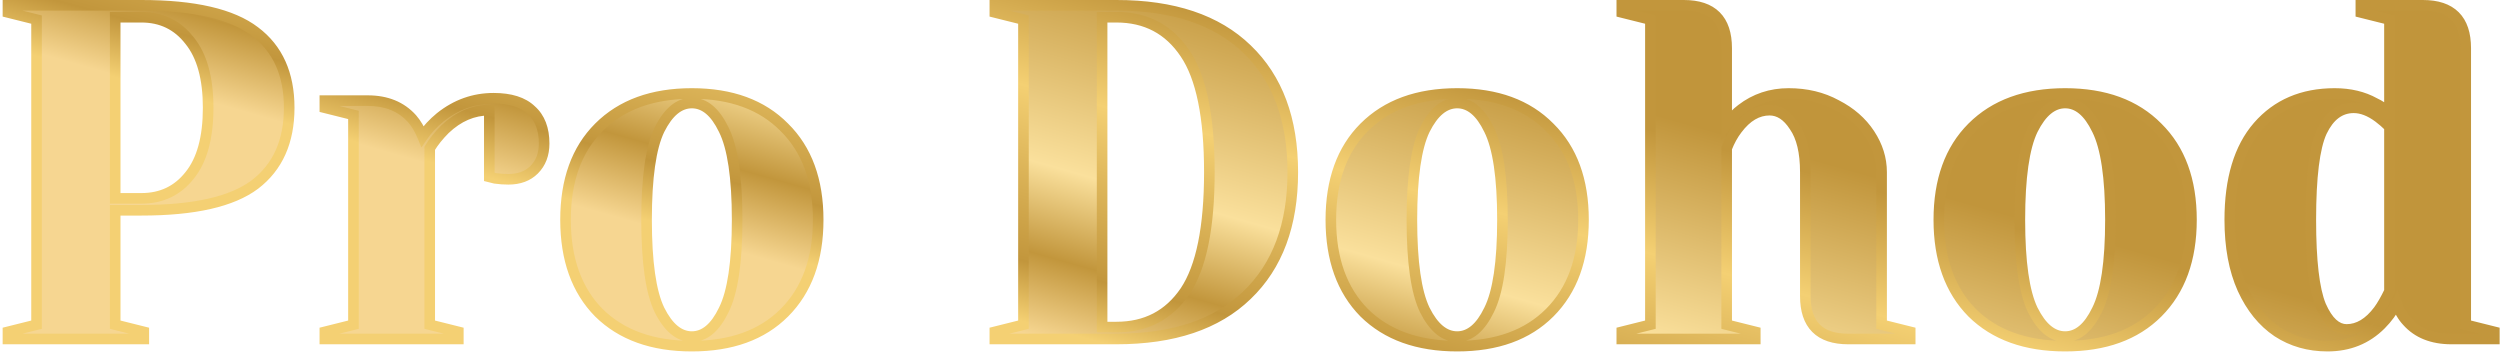<?xml version="1.0" encoding="UTF-8"?> <svg xmlns="http://www.w3.org/2000/svg" width="472" height="67" viewBox="0 0 472 67" fill="none"> <path d="M1.5 62.65L6.9 61.3V3.7L1.5 2.35V1H26.7C36.66 1 43.8 2.65 48.12 5.95C52.44 9.19 54.6 13.99 54.6 20.35C54.6 26.71 52.44 31.54 48.12 34.84C43.8 38.08 36.66 39.7 26.7 39.7H21.75V61.3L27.15 62.65V64H1.5V62.65ZM26.7 37.45C30.48 37.45 33.51 36.01 35.79 33.13C38.13 30.25 39.3 25.99 39.3 20.35C39.3 14.77 38.13 10.54 35.79 7.66C33.51 4.72 30.48 3.25 26.7 3.25H21.75V37.45H26.7ZM61.332 62.65L66.732 61.3V21.7L61.332 20.35V19H69.432C72.972 19 75.762 20.14 77.802 22.42C78.582 23.32 79.242 24.43 79.782 25.75C80.682 24.43 81.792 23.23 83.112 22.15C86.112 19.75 89.472 18.55 93.192 18.55C96.372 18.55 98.742 19.3 100.302 20.8C101.922 22.24 102.732 24.34 102.732 27.1C102.732 29.14 102.102 30.79 100.842 32.05C99.642 33.25 98.022 33.85 95.982 33.85C95.142 33.85 94.302 33.79 93.462 33.67L92.382 33.4V20.8C89.322 20.8 86.532 22 84.012 24.4C82.812 25.6 81.852 26.8 81.132 28V61.3L86.532 62.65V64H61.332V62.65ZM130.622 65.35C123.182 65.35 117.332 63.25 113.072 59.05C108.872 54.79 106.772 48.94 106.772 41.5C106.772 34.06 108.872 28.24 113.072 24.04C117.332 19.78 123.182 17.65 130.622 17.65C138.062 17.65 143.882 19.78 148.082 24.04C152.342 28.24 154.472 34.06 154.472 41.5C154.472 48.94 152.342 54.79 148.082 59.05C143.882 63.25 138.062 65.35 130.622 65.35ZM130.622 63.55C133.022 63.55 135.032 61.87 136.652 58.51C138.332 55.15 139.172 49.48 139.172 41.5C139.172 33.52 138.332 27.85 136.652 24.49C135.032 21.13 133.022 19.45 130.622 19.45C128.222 19.45 126.182 21.13 124.502 24.49C122.882 27.85 122.072 33.52 122.072 41.5C122.072 49.48 122.882 55.15 124.502 58.51C126.182 61.87 128.222 63.55 130.622 63.55ZM187.828 62.65L193.228 61.3V3.7L187.828 2.35V1H210.778C221.518 1 229.738 3.76 235.438 9.28C241.198 14.8 244.078 22.54 244.078 32.5C244.078 42.46 241.198 50.2 235.438 55.72C229.738 61.24 221.518 64 210.778 64H187.828V62.65ZM210.778 61.75C216.358 61.75 220.678 59.5 223.738 55C226.798 50.44 228.328 42.94 228.328 32.5C228.328 22.06 226.798 14.59 223.738 10.09C220.678 5.53 216.358 3.25 210.778 3.25H208.078V61.75H210.778ZM275.114 65.35C267.674 65.35 261.824 63.25 257.564 59.05C253.364 54.79 251.264 48.94 251.264 41.5C251.264 34.06 253.364 28.24 257.564 24.04C261.824 19.78 267.674 17.65 275.114 17.65C282.554 17.65 288.374 19.78 292.574 24.04C296.834 28.24 298.964 34.06 298.964 41.5C298.964 48.94 296.834 54.79 292.574 59.05C288.374 63.25 282.554 65.35 275.114 65.35ZM275.114 63.55C277.514 63.55 279.524 61.87 281.144 58.51C282.824 55.15 283.664 49.48 283.664 41.5C283.664 33.52 282.824 27.85 281.144 24.49C279.524 21.13 277.514 19.45 275.114 19.45C272.714 19.45 270.674 21.13 268.994 24.49C267.374 27.85 266.564 33.52 266.564 41.5C266.564 49.48 267.374 55.15 268.994 58.51C270.674 61.87 272.714 63.55 275.114 63.55ZM306.196 62.65L311.596 61.3V3.7L306.196 2.35V1H317.896C323.296 1 325.996 3.7 325.996 9.1V23.5C326.896 22.3 327.826 21.34 328.786 20.62C331.366 18.64 334.336 17.65 337.696 17.65C341.056 17.65 344.056 18.37 346.696 19.81C349.396 21.19 351.496 23.02 352.996 25.3C354.496 27.58 355.246 29.98 355.246 32.5V61.3L360.646 62.65V64H348.946C343.546 64 340.846 61.3 340.846 55.9V32.5C340.846 28.72 340.156 25.84 338.776 23.86C337.456 21.82 335.896 20.8 334.096 20.8C331.816 20.8 329.776 22 327.976 24.4C327.196 25.42 326.536 26.62 325.996 28V61.3L331.396 62.65V64H306.196V62.65ZM389.899 65.35C382.459 65.35 376.609 63.25 372.349 59.05C368.149 54.79 366.049 48.94 366.049 41.5C366.049 34.06 368.149 28.24 372.349 24.04C376.609 19.78 382.459 17.65 389.899 17.65C397.339 17.65 403.159 19.78 407.359 24.04C411.619 28.24 413.749 34.06 413.749 41.5C413.749 48.94 411.619 54.79 407.359 59.05C403.159 63.25 397.339 65.35 389.899 65.35ZM389.899 63.55C392.299 63.55 394.309 61.87 395.929 58.51C397.609 55.15 398.449 49.48 398.449 41.5C398.449 33.52 397.609 27.85 395.929 24.49C394.309 21.13 392.299 19.45 389.899 19.45C387.499 19.45 385.459 21.13 383.779 24.49C382.159 27.85 381.349 33.52 381.349 41.5C381.349 49.48 382.159 55.15 383.779 58.51C385.459 61.87 387.499 63.55 389.899 63.55ZM439.431 65.35C435.891 65.35 432.741 64.45 429.981 62.65C427.221 60.79 425.031 58.09 423.411 54.55C421.791 50.95 420.981 46.6 420.981 41.5C420.981 33.82 422.751 27.94 426.291 23.86C429.891 19.72 434.721 17.65 440.781 17.65C443.661 17.65 446.181 18.25 448.341 19.45C449.241 19.87 450.171 20.47 451.131 21.25V3.7L445.731 2.35V1H457.431C462.831 1 465.531 3.7 465.531 9.1V61.3L470.931 62.65V64H462.831C459.231 64 456.441 62.89 454.461 60.67C453.621 59.77 452.961 58.63 452.481 57.25C451.701 58.75 450.711 60.1 449.511 61.3C446.811 64 443.451 65.35 439.431 65.35ZM443.031 62.2C445.251 62.2 447.261 61 449.061 58.6C449.721 57.7 450.411 56.5 451.131 55V23.95C450.471 23.29 449.781 22.69 449.061 22.15C447.441 20.95 445.881 20.35 444.381 20.35C441.801 20.35 439.791 21.85 438.351 24.85C436.971 27.85 436.281 33.4 436.281 41.5C436.281 49.24 436.911 54.64 438.171 57.7C439.491 60.7 441.111 62.2 443.031 62.2Z" fill="url(#paint0_linear)"></path> <path d="M1.5 62.65L1.257 61.68L0.5 61.869V62.65H1.5ZM6.9 61.3L7.143 62.27L7.9 62.081V61.3H6.9ZM6.9 3.7H7.9V2.919L7.143 2.73L6.9 3.7ZM1.5 2.35H0.5V3.131L1.257 3.32L1.5 2.35ZM1.5 1V-4.29153e-06H0.5V1H1.5ZM48.12 5.95L47.513 6.745L47.52 6.75L48.12 5.95ZM48.12 34.84L48.72 35.64L48.727 35.635L48.12 34.84ZM21.75 39.7V38.7H20.75V39.7H21.75ZM21.75 61.3H20.75V62.081L21.508 62.27L21.75 61.3ZM27.15 62.65H28.15V61.869L27.392 61.68L27.15 62.65ZM27.15 64V65H28.15V64H27.15ZM1.5 64H0.5V65H1.5V64ZM35.79 33.13L35.014 32.499L35.006 32.509L35.79 33.13ZM35.79 7.66L35 8.273L35.007 8.282L35.014 8.291L35.79 7.66ZM21.75 3.25V2.25H20.75V3.25H21.75ZM21.75 37.45H20.75V38.45H21.75V37.45ZM1.743 63.62L7.143 62.27L6.657 60.33L1.257 61.68L1.743 63.62ZM7.9 61.3V3.7H5.9V61.3H7.9ZM7.143 2.73L1.743 1.38L1.257 3.32L6.657 4.67L7.143 2.73ZM2.5 2.35V1H0.5V2.35H2.5ZM1.5 2H26.7V-4.29153e-06H1.5V2ZM26.7 2C36.6 2 43.462 3.65 47.513 6.745L48.727 5.155C44.138 1.65 36.72 -4.29153e-06 26.7 -4.29153e-06V2ZM47.52 6.75C51.541 9.766 53.6 14.242 53.6 20.35H55.6C55.6 13.739 53.339 8.614 48.72 5.15L47.52 6.75ZM53.6 20.35C53.6 26.458 51.541 30.968 47.513 34.045L48.727 35.635C53.339 32.112 55.6 26.962 55.6 20.35H53.6ZM47.52 34.04C43.467 37.079 36.602 38.7 26.7 38.7V40.7C36.718 40.7 44.133 39.081 48.72 35.64L47.52 34.04ZM26.7 38.7H21.75V40.7H26.7V38.7ZM20.75 39.7V61.3H22.75V39.7H20.75ZM21.508 62.27L26.907 63.62L27.392 61.68L21.992 60.33L21.508 62.27ZM26.15 62.65V64H28.15V62.65H26.15ZM27.15 63H1.5V65H27.15V63ZM2.5 64V62.65H0.5V64H2.5ZM26.7 38.45C30.775 38.45 34.098 36.878 36.574 33.751L35.006 32.509C32.922 35.142 30.185 36.45 26.7 36.45V38.45ZM36.566 33.761C39.109 30.63 40.3 26.106 40.3 20.35H38.3C38.3 25.874 37.151 29.87 35.014 32.499L36.566 33.761ZM40.3 20.35C40.3 14.651 39.108 10.158 36.566 7.029L35.014 8.291C37.152 10.922 38.3 14.889 38.3 20.35H40.3ZM36.58 7.047C34.107 3.858 30.783 2.25 26.7 2.25V4.25C30.177 4.25 32.913 5.582 35 8.273L36.58 7.047ZM26.7 2.25H21.75V4.25H26.7V2.25ZM20.75 3.25V37.45H22.75V3.25H20.75ZM21.75 38.45H26.7V36.45H21.75V38.45ZM61.332 62.65L61.09 61.68L60.332 61.869V62.65H61.332ZM66.732 61.3L66.975 62.27L67.732 62.081V61.3H66.732ZM66.732 21.7H67.732V20.919L66.975 20.73L66.732 21.7ZM61.332 20.35H60.332V21.131L61.09 21.32L61.332 20.35ZM61.332 19V18H60.332V19H61.332ZM77.802 22.42L78.558 21.765L78.553 21.759L78.548 21.753L77.802 22.42ZM79.782 25.75L78.857 26.129L79.561 27.85L80.609 26.313L79.782 25.75ZM83.112 22.15L82.488 21.369L82.479 21.376L83.112 22.15ZM100.302 20.8L99.609 21.521L99.623 21.534L99.638 21.547L100.302 20.8ZM100.842 32.05L101.55 32.757L101.55 32.757L100.842 32.05ZM93.462 33.67L93.22 34.64L93.27 34.653L93.321 34.66L93.462 33.67ZM92.382 33.4H91.382V34.181L92.14 34.37L92.382 33.4ZM92.382 20.8H93.382V19.8H92.382V20.8ZM84.012 24.4L83.323 23.676L83.314 23.684L83.305 23.693L84.012 24.4ZM81.132 28L80.275 27.485L80.132 27.723V28H81.132ZM81.132 61.3H80.132V62.081L80.89 62.27L81.132 61.3ZM86.532 62.65H87.532V61.869L86.775 61.68L86.532 62.65ZM86.532 64V65H87.532V64H86.532ZM61.332 64H60.332V65H61.332V64ZM61.575 63.62L66.975 62.27L66.49 60.33L61.09 61.68L61.575 63.62ZM67.732 61.3V21.7H65.732V61.3H67.732ZM66.975 20.73L61.575 19.38L61.09 21.32L66.49 22.67L66.975 20.73ZM62.332 20.35V19H60.332V20.35H62.332ZM61.332 20H69.432V18H61.332V20ZM69.432 20C72.737 20 75.237 21.053 77.057 23.087L78.548 21.753C76.287 19.227 73.208 18 69.432 18V20ZM77.047 23.075C77.743 23.878 78.35 24.89 78.857 26.129L80.708 25.371C80.135 23.97 79.422 22.762 78.558 21.765L77.047 23.075ZM80.609 26.313C81.451 25.078 82.495 23.947 83.746 22.924L82.479 21.376C81.09 22.513 79.914 23.782 78.956 25.187L80.609 26.313ZM83.737 22.931C86.566 20.668 89.707 19.55 93.192 19.55V17.55C89.237 17.55 85.659 18.832 82.488 21.369L83.737 22.931ZM93.192 19.55C96.234 19.55 98.307 20.269 99.609 21.521L100.996 20.079C99.178 18.331 96.511 17.55 93.192 17.55V19.55ZM99.638 21.547C100.989 22.748 101.732 24.542 101.732 27.1H103.732C103.732 24.138 102.856 21.732 100.967 20.053L99.638 21.547ZM101.732 27.1C101.732 28.916 101.18 30.298 100.135 31.343L101.55 32.757C103.025 31.282 103.732 29.363 103.732 27.1H101.732ZM100.135 31.343C99.16 32.318 97.814 32.85 95.982 32.85V34.85C98.23 34.85 100.125 34.182 101.55 32.757L100.135 31.343ZM95.982 32.85C95.19 32.85 94.397 32.793 93.604 32.68L93.321 34.66C94.207 34.787 95.095 34.85 95.982 34.85V32.85ZM93.705 32.7L92.625 32.43L92.14 34.37L93.22 34.64L93.705 32.7ZM93.382 33.4V20.8H91.382V33.4H93.382ZM92.382 19.8C89.03 19.8 86.001 21.125 83.323 23.676L84.702 25.124C87.064 22.875 89.615 21.8 92.382 21.8V19.8ZM83.305 23.693C82.059 24.939 81.045 26.202 80.275 27.485L81.99 28.515C82.66 27.398 83.566 26.261 84.719 25.107L83.305 23.693ZM80.132 28V61.3H82.132V28H80.132ZM80.89 62.27L86.29 63.62L86.775 61.68L81.375 60.33L80.89 62.27ZM85.532 62.65V64H87.532V62.65H85.532ZM86.532 63H61.332V65H86.532V63ZM62.332 64V62.65H60.332V64H62.332ZM113.072 59.05L112.36 59.752L112.365 59.757L112.37 59.762L113.072 59.05ZM113.072 24.04L112.365 23.333L112.365 23.333L113.072 24.04ZM148.082 24.04L147.37 24.742L147.375 24.747L147.38 24.752L148.082 24.04ZM148.082 59.05L147.375 58.343L147.375 58.343L148.082 59.05ZM136.652 58.51L135.757 58.063L135.754 58.069L135.751 58.076L136.652 58.51ZM136.652 24.49L135.751 24.924L135.754 24.931L135.757 24.937L136.652 24.49ZM124.502 24.49L123.607 24.043L123.604 24.049L123.601 24.056L124.502 24.49ZM124.502 58.51L123.601 58.944L123.604 58.951L123.607 58.957L124.502 58.51ZM130.622 64.35C123.377 64.35 117.804 62.311 113.774 58.338L112.37 59.762C116.86 64.189 122.987 66.35 130.622 66.35V64.35ZM113.784 58.348C109.811 54.318 107.772 48.745 107.772 41.5H105.772C105.772 49.135 107.933 55.262 112.36 59.752L113.784 58.348ZM107.772 41.5C107.772 34.255 109.811 28.715 113.779 24.747L112.365 23.333C107.933 27.765 105.772 33.865 105.772 41.5H107.772ZM113.779 24.747C117.809 20.717 123.381 18.65 130.622 18.65V16.65C122.983 16.65 116.854 18.843 112.365 23.333L113.779 24.747ZM130.622 18.65C137.863 18.65 143.401 20.717 147.37 24.742L148.794 23.338C144.362 18.843 138.26 16.65 130.622 16.65V18.65ZM147.38 24.752C151.405 28.721 153.472 34.258 153.472 41.5H155.472C155.472 33.861 153.279 27.759 148.784 23.328L147.38 24.752ZM153.472 41.5C153.472 48.741 151.405 54.312 147.375 58.343L148.789 59.757C153.279 55.267 155.472 49.139 155.472 41.5H153.472ZM147.375 58.343C143.407 62.311 137.867 64.35 130.622 64.35V66.35C138.256 66.35 144.357 64.189 148.789 59.757L147.375 58.343ZM130.622 64.55C133.595 64.55 135.868 62.438 137.553 58.944L135.751 58.076C134.196 61.302 132.448 62.55 130.622 62.55V64.55ZM137.546 58.957C139.338 55.373 140.172 49.498 140.172 41.5H138.172C138.172 49.462 137.325 54.927 135.757 58.063L137.546 58.957ZM140.172 41.5C140.172 33.502 139.338 27.627 137.546 24.043L135.757 24.937C137.325 28.073 138.172 33.538 138.172 41.5H140.172ZM137.553 24.056C135.868 20.562 133.595 18.45 130.622 18.45V20.45C132.448 20.45 134.196 21.698 135.751 24.924L137.553 24.056ZM130.622 18.45C127.655 18.45 125.352 20.554 123.607 24.043L125.396 24.937C127.012 21.706 128.789 20.45 130.622 20.45V18.45ZM123.601 24.056C121.876 27.634 121.072 33.503 121.072 41.5H123.072C123.072 33.537 123.888 28.066 125.403 24.924L123.601 24.056ZM121.072 41.5C121.072 49.497 121.876 55.365 123.601 58.944L125.403 58.076C123.888 54.934 123.072 49.463 123.072 41.5H121.072ZM123.607 58.957C125.352 62.446 127.655 64.55 130.622 64.55V62.55C128.789 62.55 127.012 61.294 125.396 58.063L123.607 58.957ZM187.828 62.65L187.586 61.68L186.828 61.869V62.65H187.828ZM193.228 61.3L193.471 62.27L194.228 62.081V61.3H193.228ZM193.228 3.7H194.228V2.919L193.471 2.73L193.228 3.7ZM187.828 2.35H186.828V3.131L187.586 3.32L187.828 2.35ZM187.828 1V-4.29153e-06H186.828V1H187.828ZM235.438 9.28L234.742 9.998L234.746 10.002L235.438 9.28ZM235.438 55.72L234.746 54.998L234.742 55.002L235.438 55.72ZM187.828 64H186.828V65H187.828V64ZM223.738 55L224.565 55.562L224.568 55.557L223.738 55ZM223.738 10.09L222.908 10.647L222.911 10.652L223.738 10.09ZM208.078 3.25V2.25H207.078V3.25H208.078ZM208.078 61.75H207.078V62.75H208.078V61.75ZM188.071 63.62L193.471 62.27L192.986 60.33L187.586 61.68L188.071 63.62ZM194.228 61.3V3.7H192.228V61.3H194.228ZM193.471 2.73L188.071 1.38L187.586 3.32L192.986 4.67L193.471 2.73ZM188.828 2.35V1H186.828V2.35H188.828ZM187.828 2H210.778V-4.29153e-06H187.828V2ZM210.778 2C221.352 2 229.287 4.715 234.742 9.998L236.134 8.562C230.189 2.805 221.684 -4.29153e-06 210.778 -4.29153e-06V2ZM234.746 10.002C240.263 15.289 243.078 22.741 243.078 32.5H245.078C245.078 22.339 242.133 14.311 236.13 8.558L234.746 10.002ZM243.078 32.5C243.078 42.259 240.263 49.711 234.746 54.998L236.13 56.442C242.133 50.689 245.078 42.66 245.078 32.5H243.078ZM234.742 55.002C229.287 60.285 221.352 63 210.778 63V65C221.684 65 230.189 62.195 236.134 56.438L234.742 55.002ZM210.778 63H187.828V65H210.778V63ZM188.828 64V62.65H186.828V64H188.828ZM210.778 62.75C216.679 62.75 221.313 60.344 224.565 55.562L222.911 54.438C220.043 58.656 216.037 60.75 210.778 60.75V62.75ZM224.568 55.557C227.801 50.74 229.328 42.987 229.328 32.5H227.328C227.328 42.893 225.795 50.14 222.908 54.443L224.568 55.557ZM229.328 32.5C229.328 22.015 227.802 14.287 224.565 9.528L222.911 10.652C225.795 14.893 227.328 22.105 227.328 32.5H229.328ZM224.568 9.533C221.319 4.691 216.685 2.25 210.778 2.25V4.25C216.031 4.25 220.037 6.369 222.908 10.647L224.568 9.533ZM210.778 2.25H208.078V4.25H210.778V2.25ZM207.078 3.25V61.75H209.078V3.25H207.078ZM208.078 62.75H210.778V60.75H208.078V62.75ZM257.564 59.05L256.852 59.752L256.857 59.757L256.862 59.762L257.564 59.05ZM257.564 24.04L256.857 23.333L256.857 23.333L257.564 24.04ZM292.574 24.04L291.862 24.742L291.867 24.747L291.872 24.752L292.574 24.04ZM292.574 59.05L291.867 58.343L291.867 58.343L292.574 59.05ZM281.144 58.51L280.25 58.063L280.246 58.069L280.243 58.076L281.144 58.51ZM281.144 24.49L280.243 24.924L280.246 24.931L280.25 24.937L281.144 24.49ZM268.994 24.49L268.1 24.043L268.096 24.049L268.093 24.056L268.994 24.49ZM268.994 58.51L268.093 58.944L268.096 58.951L268.1 58.957L268.994 58.51ZM275.114 64.35C267.869 64.35 262.296 62.311 258.266 58.338L256.862 59.762C261.352 64.189 267.479 66.35 275.114 66.35V64.35ZM258.276 58.348C254.303 54.318 252.264 48.745 252.264 41.5H250.264C250.264 49.135 252.425 55.262 256.852 59.752L258.276 58.348ZM252.264 41.5C252.264 34.255 254.303 28.715 258.271 24.747L256.857 23.333C252.425 27.765 250.264 33.865 250.264 41.5H252.264ZM258.271 24.747C262.302 20.717 267.873 18.65 275.114 18.65V16.65C267.475 16.65 261.347 18.843 256.857 23.333L258.271 24.747ZM275.114 18.65C282.356 18.65 287.893 20.717 291.862 24.742L293.286 23.338C288.855 18.843 282.753 16.65 275.114 16.65V18.65ZM291.872 24.752C295.897 28.721 297.964 34.258 297.964 41.5H299.964C299.964 33.861 297.771 27.759 293.276 23.328L291.872 24.752ZM297.964 41.5C297.964 48.741 295.897 54.312 291.867 58.343L293.281 59.757C297.771 55.267 299.964 49.139 299.964 41.5H297.964ZM291.867 58.343C287.899 62.311 282.36 64.35 275.114 64.35V66.35C282.749 66.35 288.849 64.189 293.281 59.757L291.867 58.343ZM275.114 64.55C278.088 64.55 280.36 62.438 282.045 58.944L280.243 58.076C278.688 61.302 276.94 62.55 275.114 62.55V64.55ZM282.038 58.957C283.83 55.373 284.664 49.498 284.664 41.5H282.664C282.664 49.462 281.818 54.927 280.25 58.063L282.038 58.957ZM284.664 41.5C284.664 33.502 283.83 27.627 282.038 24.043L280.25 24.937C281.818 28.073 282.664 33.538 282.664 41.5H284.664ZM282.045 24.056C280.36 20.562 278.088 18.45 275.114 18.45V20.45C276.94 20.45 278.688 21.698 280.243 24.924L282.045 24.056ZM275.114 18.45C272.147 18.45 269.844 20.554 268.1 24.043L269.888 24.937C271.504 21.706 273.281 20.45 275.114 20.45V18.45ZM268.093 24.056C266.368 27.634 265.564 33.503 265.564 41.5H267.564C267.564 33.537 268.38 28.066 269.895 24.924L268.093 24.056ZM265.564 41.5C265.564 49.497 266.368 55.365 268.093 58.944L269.895 58.076C268.38 54.934 267.564 49.463 267.564 41.5H265.564ZM268.1 58.957C269.844 62.446 272.147 64.55 275.114 64.55V62.55C273.281 62.55 271.504 61.294 269.888 58.063L268.1 58.957ZM306.196 62.65L305.953 61.68L305.196 61.869V62.65H306.196ZM311.596 61.3L311.838 62.27L312.596 62.081V61.3H311.596ZM311.596 3.7H312.596V2.919L311.838 2.73L311.596 3.7ZM306.196 2.35H305.196V3.131L305.953 3.32L306.196 2.35ZM306.196 1V-4.29153e-06H305.196V1H306.196ZM325.996 23.5H324.996V26.5L326.796 24.1L325.996 23.5ZM328.786 20.62L329.386 21.42L329.395 21.413L328.786 20.62ZM346.696 19.81L346.217 20.688L346.229 20.694L346.241 20.7L346.696 19.81ZM352.996 25.3L352.16 25.85L352.16 25.85L352.996 25.3ZM355.246 61.3H354.246V62.081L355.003 62.27L355.246 61.3ZM360.646 62.65H361.646V61.869L360.888 61.68L360.646 62.65ZM360.646 64V65H361.646V64H360.646ZM338.776 23.86L337.936 24.403L337.945 24.418L337.955 24.432L338.776 23.86ZM327.976 24.4L328.77 25.008L328.776 25L327.976 24.4ZM325.996 28L325.064 27.636L324.996 27.811V28H325.996ZM325.996 61.3H324.996V62.081L325.753 62.27L325.996 61.3ZM331.396 62.65H332.396V61.869L331.638 61.68L331.396 62.65ZM331.396 64V65H332.396V64H331.396ZM306.196 64H305.196V65H306.196V64ZM306.438 63.62L311.838 62.27L311.353 60.33L305.953 61.68L306.438 63.62ZM312.596 61.3V3.7H310.596V61.3H312.596ZM311.838 2.73L306.438 1.38L305.953 3.32L311.353 4.67L311.838 2.73ZM307.196 2.35V1H305.196V2.35H307.196ZM306.196 2H317.896V-4.29153e-06H306.196V2ZM317.896 2C320.442 2 322.167 2.636 323.264 3.732C324.36 4.828 324.996 6.554 324.996 9.1H326.996C326.996 6.246 326.281 3.922 324.678 2.318C323.074 0.714 320.75 -4.29153e-06 317.896 -4.29153e-06V2ZM324.996 9.1V23.5H326.996V9.1H324.996ZM326.796 24.1C327.652 22.958 328.518 22.071 329.386 21.42L328.186 19.82C327.134 20.609 326.139 21.642 325.196 22.9L326.796 24.1ZM329.395 21.413C331.794 19.572 334.548 18.65 337.696 18.65V16.65C334.123 16.65 330.938 17.708 328.177 19.827L329.395 21.413ZM337.696 18.65C340.908 18.65 343.74 19.337 346.217 20.688L347.175 18.932C344.371 17.403 341.203 16.65 337.696 16.65V18.65ZM346.241 20.7C348.804 22.011 350.766 23.73 352.16 25.85L353.831 24.75C352.226 22.31 349.987 20.369 347.151 18.92L346.241 20.7ZM352.16 25.85C353.562 27.981 354.246 30.192 354.246 32.5H356.246C356.246 29.768 355.429 27.179 353.831 24.75L352.16 25.85ZM354.246 32.5V61.3H356.246V32.5H354.246ZM355.003 62.27L360.403 63.62L360.888 61.68L355.488 60.33L355.003 62.27ZM359.646 62.65V64H361.646V62.65H359.646ZM360.646 63H348.946V65H360.646V63ZM348.946 63C346.4 63 344.674 62.364 343.578 61.268C342.481 60.172 341.846 58.446 341.846 55.9H339.846C339.846 58.754 340.56 61.078 342.164 62.682C343.767 64.286 346.092 65 348.946 65V63ZM341.846 55.9V32.5H339.846V55.9H341.846ZM341.846 32.5C341.846 28.623 341.142 25.506 339.596 23.288L337.955 24.432C339.169 26.174 339.846 28.817 339.846 32.5H341.846ZM339.615 23.317C338.183 21.102 336.348 19.8 334.096 19.8V21.8C335.443 21.8 336.729 22.538 337.936 24.403L339.615 23.317ZM334.096 19.8C331.406 19.8 329.1 21.235 327.176 23.8L328.776 25C330.452 22.765 332.225 21.8 334.096 21.8V19.8ZM327.181 23.793C326.337 24.897 325.633 26.182 325.064 27.636L326.927 28.364C327.438 27.058 328.055 25.943 328.77 25.007L327.181 23.793ZM324.996 28V61.3H326.996V28H324.996ZM325.753 62.27L331.153 63.62L331.638 61.68L326.238 60.33L325.753 62.27ZM330.396 62.65V64H332.396V62.65H330.396ZM331.396 63H306.196V65H331.396V63ZM307.196 64V62.65H305.196V64H307.196ZM372.349 59.05L371.637 59.752L371.642 59.757L371.647 59.762L372.349 59.05ZM372.349 24.04L371.642 23.333L371.642 23.333L372.349 24.04ZM407.359 24.04L406.647 24.742L406.652 24.747L406.657 24.752L407.359 24.04ZM407.359 59.05L406.652 58.343L406.652 58.343L407.359 59.05ZM395.929 58.51L395.035 58.063L395.032 58.069L395.028 58.076L395.929 58.51ZM395.929 24.49L395.028 24.924L395.032 24.931L395.035 24.937L395.929 24.49ZM383.779 24.49L382.885 24.043L382.882 24.049L382.878 24.056L383.779 24.49ZM383.779 58.51L382.878 58.944L382.882 58.951L382.885 58.957L383.779 58.51ZM389.899 64.35C382.654 64.35 377.081 62.311 373.051 58.338L371.647 59.762C376.137 64.189 382.264 66.35 389.899 66.35V64.35ZM373.061 58.348C369.088 54.318 367.049 48.745 367.049 41.5H365.049C365.049 49.135 367.21 55.262 371.637 59.752L373.061 58.348ZM367.049 41.5C367.049 34.255 369.089 28.715 373.056 24.747L371.642 23.333C367.21 27.765 365.049 33.865 365.049 41.5H367.049ZM373.056 24.747C377.087 20.717 382.658 18.65 389.899 18.65V16.65C382.26 16.65 376.132 18.843 371.642 23.333L373.056 24.747ZM389.899 18.65C397.141 18.65 402.679 20.717 406.647 24.742L408.071 23.338C403.64 18.843 397.538 16.65 389.899 16.65V18.65ZM406.657 24.752C410.682 28.721 412.749 34.258 412.749 41.5H414.749C414.749 33.861 412.556 27.759 408.061 23.328L406.657 24.752ZM412.749 41.5C412.749 48.741 410.683 54.312 406.652 58.343L408.066 59.757C412.556 55.267 414.749 49.139 414.749 41.5H412.749ZM406.652 58.343C402.684 62.311 397.145 64.35 389.899 64.35V66.35C397.534 66.35 403.634 64.189 408.066 59.757L406.652 58.343ZM389.899 64.55C392.873 64.55 395.146 62.438 396.83 58.944L395.028 58.076C393.473 61.302 391.726 62.55 389.899 62.55V64.55ZM396.824 58.957C398.616 55.373 399.449 49.498 399.449 41.5H397.449C397.449 49.462 396.603 54.927 395.035 58.063L396.824 58.957ZM399.449 41.5C399.449 33.502 398.616 27.627 396.824 24.043L395.035 24.937C396.603 28.073 397.449 33.538 397.449 41.5H399.449ZM396.83 24.056C395.146 20.562 392.873 18.45 389.899 18.45V20.45C391.726 20.45 393.473 21.698 395.028 24.924L396.83 24.056ZM389.899 18.45C386.932 18.45 384.629 20.554 382.885 24.043L384.674 24.937C386.289 21.706 388.066 20.45 389.899 20.45V18.45ZM382.878 24.056C381.153 27.634 380.349 33.503 380.349 41.5H382.349C382.349 33.537 383.165 28.066 384.68 24.924L382.878 24.056ZM380.349 41.5C380.349 49.497 381.153 55.365 382.878 58.944L384.68 58.076C383.165 54.934 382.349 49.463 382.349 41.5H380.349ZM382.885 58.957C384.629 62.446 386.932 64.55 389.899 64.55V62.55C388.066 62.55 386.289 61.294 384.674 58.063L382.885 58.957ZM429.981 62.65L429.422 63.479L429.428 63.483L429.435 63.488L429.981 62.65ZM423.411 54.55L422.499 54.96L422.502 54.966L423.411 54.55ZM426.291 23.86L425.536 23.204L425.536 23.205L426.291 23.86ZM448.341 19.45L447.855 20.324L447.886 20.341L447.918 20.356L448.341 19.45ZM451.131 21.25L450.5 22.026L452.131 23.351V21.25H451.131ZM451.131 3.7H452.131V2.919L451.373 2.73L451.131 3.7ZM445.731 2.35H444.731V3.131L445.488 3.32L445.731 2.35ZM445.731 1V-4.29153e-06H444.731V1H445.731ZM465.531 61.3H464.531V62.081L465.288 62.27L465.531 61.3ZM470.931 62.65H471.931V61.869L471.173 61.68L470.931 62.65ZM470.931 64V65H471.931V64H470.931ZM454.461 60.67L455.207 60.004L455.2 59.996L455.192 59.988L454.461 60.67ZM452.481 57.25L453.425 56.922L452.664 54.731L451.594 56.789L452.481 57.25ZM449.511 61.3L450.218 62.007L450.218 62.007L449.511 61.3ZM449.061 58.6L449.861 59.2L449.867 59.191L449.061 58.6ZM451.131 55L452.032 55.433L452.131 55.228V55H451.131ZM451.131 23.95H452.131V23.536L451.838 23.243L451.131 23.95ZM449.061 22.15L449.661 21.35L449.656 21.346L449.061 22.15ZM438.351 24.85L437.449 24.417L437.446 24.425L437.442 24.432L438.351 24.85ZM438.171 57.7L437.246 58.081L437.251 58.092L437.256 58.103L438.171 57.7ZM439.431 64.35C436.07 64.35 433.112 63.498 430.527 61.812L429.435 63.488C432.369 65.401 435.712 66.35 439.431 66.35V64.35ZM430.54 61.821C427.957 60.08 425.877 57.535 424.32 54.134L422.502 54.966C424.185 58.645 426.485 61.5 429.422 63.479L430.54 61.821ZM424.323 54.14C422.775 50.7 421.981 46.498 421.981 41.5H419.981C419.981 46.702 420.807 51.2 422.499 54.96L424.323 54.14ZM421.981 41.5C421.981 33.96 423.719 28.35 427.046 24.515L425.536 23.205C421.782 27.53 419.981 33.68 419.981 41.5H421.981ZM427.045 24.516C430.434 20.619 434.976 18.65 440.781 18.65V16.65C434.465 16.65 429.347 18.821 425.536 23.204L427.045 24.516ZM440.781 18.65C443.519 18.65 445.867 19.219 447.855 20.324L448.827 18.576C446.495 17.281 443.802 16.65 440.781 16.65V18.65ZM447.918 20.356C448.728 20.734 449.589 21.286 450.5 22.026L451.761 20.474C450.753 19.654 449.754 19.006 448.764 18.544L447.918 20.356ZM452.131 21.25V3.7H450.131V21.25H452.131ZM451.373 2.73L445.973 1.38L445.488 3.32L450.888 4.67L451.373 2.73ZM446.731 2.35V1H444.731V2.35H446.731ZM445.731 2H457.431V-4.29153e-06H445.731V2ZM457.431 2C459.977 2 461.702 2.636 462.799 3.732C463.895 4.828 464.531 6.554 464.531 9.1H466.531C466.531 6.246 465.817 3.922 464.213 2.318C462.609 0.714 460.285 -4.29153e-06 457.431 -4.29153e-06V2ZM464.531 9.1V61.3H466.531V9.1H464.531ZM465.288 62.27L470.688 63.62L471.173 61.68L465.773 60.33L465.288 62.27ZM469.931 62.65V64H471.931V62.65H469.931ZM470.931 63H462.831V65H470.931V63ZM462.831 63C459.451 63 456.958 61.967 455.207 60.004L453.715 61.336C455.924 63.813 459.011 65 462.831 65V63ZM455.192 59.988C454.463 59.207 453.868 58.194 453.425 56.922L451.536 57.578C452.054 59.066 452.779 60.333 453.73 61.352L455.192 59.988ZM451.594 56.789C450.861 58.198 449.932 59.465 448.804 60.593L450.218 62.007C451.49 60.735 452.541 59.302 453.368 57.711L451.594 56.789ZM448.804 60.593C446.302 63.095 443.201 64.35 439.431 64.35V66.35C443.701 66.35 447.32 64.905 450.218 62.007L448.804 60.593ZM443.031 63.2C445.668 63.2 447.944 61.756 449.861 59.2L448.261 58C446.578 60.244 444.833 61.2 443.031 61.2V63.2ZM449.867 59.191C450.577 58.224 451.297 56.964 452.032 55.433L450.229 54.567C449.524 56.036 448.865 57.176 448.254 58.009L449.867 59.191ZM452.131 55V23.95H450.131V55H452.131ZM451.838 23.243C451.146 22.551 450.42 21.919 449.661 21.35L448.461 22.95C449.142 23.461 449.796 24.029 450.424 24.657L451.838 23.243ZM449.656 21.346C447.922 20.062 446.158 19.35 444.381 19.35V21.35C445.604 21.35 446.959 21.838 448.466 22.954L449.656 21.346ZM444.381 19.35C441.299 19.35 438.998 21.19 437.449 24.417L439.252 25.283C440.583 22.51 442.303 21.35 444.381 21.35V19.35ZM437.442 24.432C435.961 27.653 435.281 33.407 435.281 41.5H437.281C437.281 33.393 437.981 28.047 439.259 25.268L437.442 24.432ZM435.281 41.5C435.281 49.242 435.904 54.821 437.246 58.081L439.096 57.319C437.918 54.459 437.281 49.238 437.281 41.5H435.281ZM437.256 58.103C438.614 61.189 440.482 63.2 443.031 63.2V61.2C441.74 61.2 440.368 60.211 439.086 57.297L437.256 58.103Z" fill="url(#paint1_linear)"></path> <defs> <linearGradient id="paint0_linear" x1="197.492" y1="64" x2="217.169" y2="-5.423" gradientUnits="userSpaceOnUse"> <stop stop-color="#F6D691"></stop> <stop offset="0.208" stop-color="#C2963C"></stop> <stop offset="0.438" stop-color="#FAE09C"></stop> <stop offset="1" stop-color="#C1953B"></stop> </linearGradient> <linearGradient id="paint1_linear" x1="212.851" y1="-1.989" x2="195.064" y2="64.163" gradientUnits="userSpaceOnUse"> <stop stop-color="#C2963C"></stop> <stop offset="0.328" stop-color="#F4D073"></stop> <stop offset="0.797" stop-color="#C2963C"></stop> <stop offset="0.958" stop-color="#F4D073"></stop> </linearGradient> </defs> </svg> 